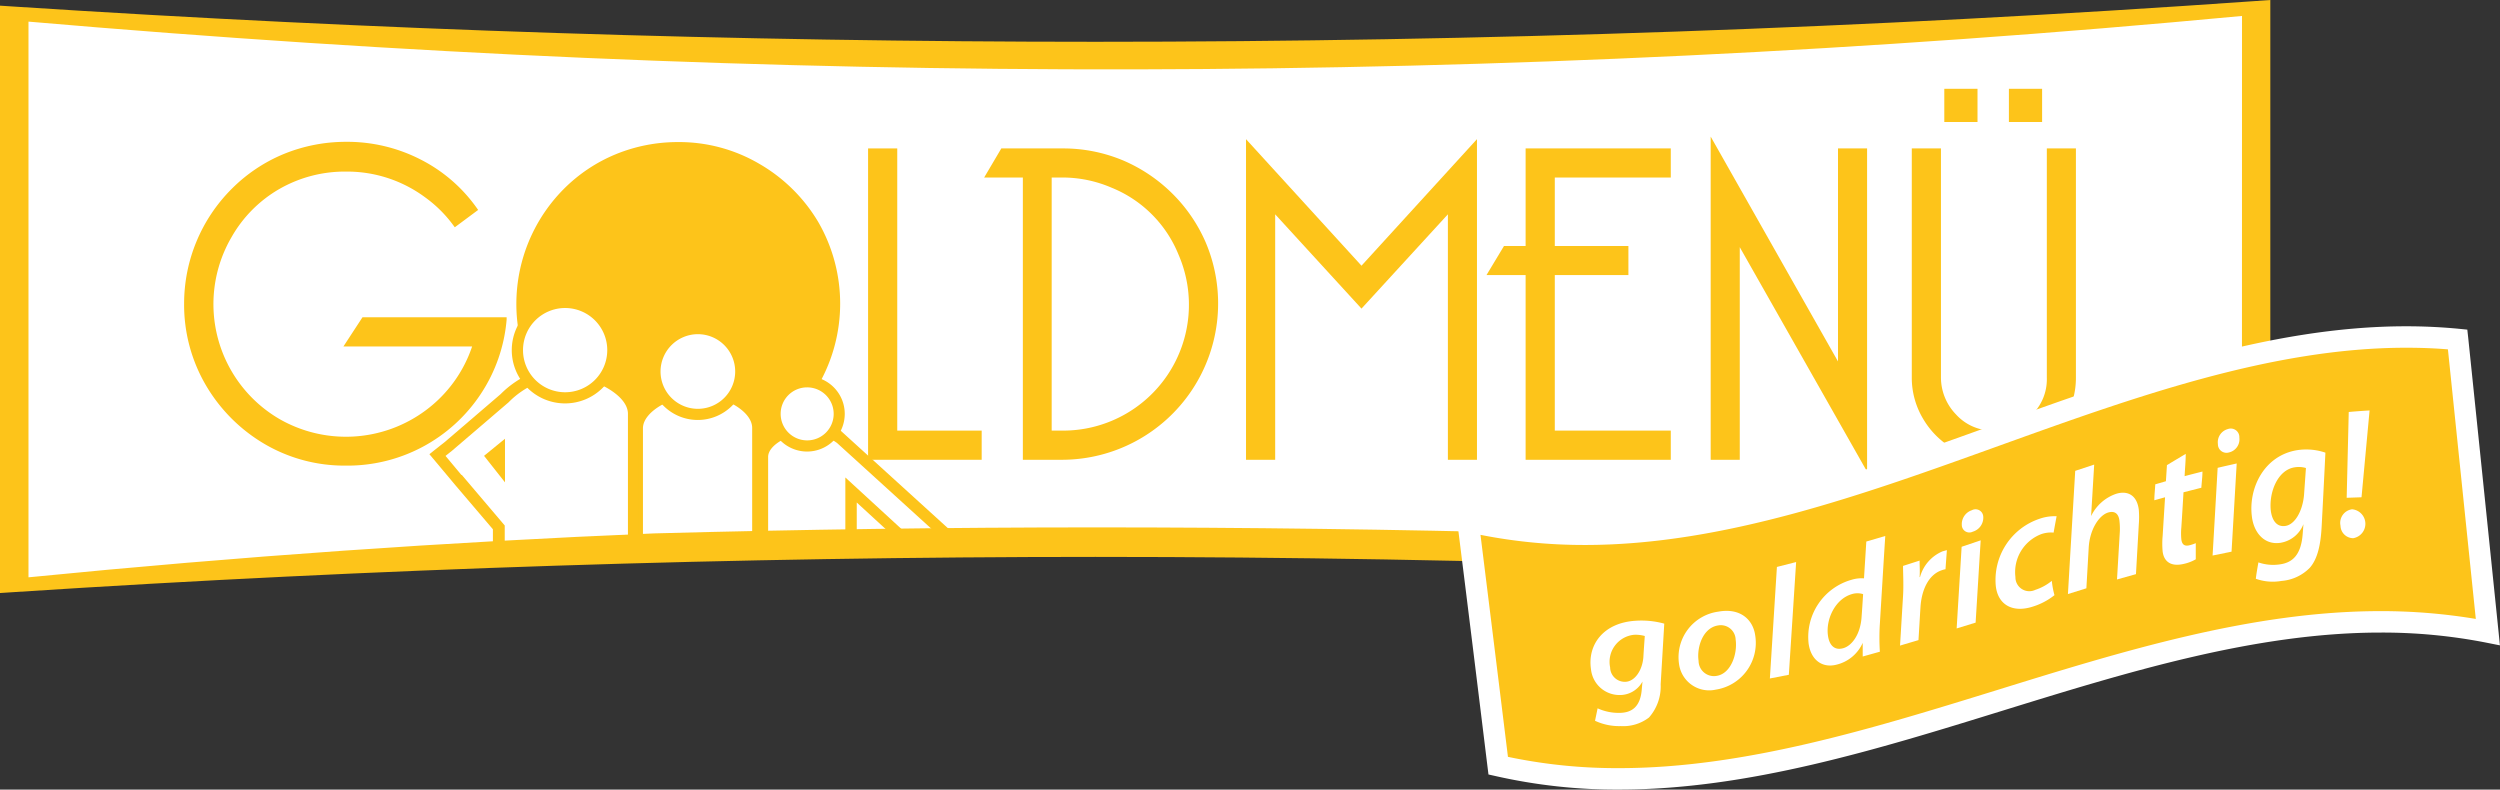 <svg xmlns="http://www.w3.org/2000/svg" viewBox="0 0 291.39 92.03"><rect x="0" y="0" width="291.39" height="92.03" fill="#333333" stroke="none"/><defs><style>.cls-1,.cls-3{fill:#fff;}.cls-2{fill:#fdc41a;}.cls-3{fill-rule:evenodd;}</style></defs><g id="Hintergrund"><path class="cls-1" d="M54,21.76V88s87.6-5.35,128-5.35S315.34,88,315.34,88V21.17s-71.86,4.42-123.82,4.42S54,21.76,54,21.76Z" transform="translate(-52.54 -19.53)"/></g><g id="Logo"><path class="cls-2" d="M92.57,59.91h15a15.34,15.34,0,0,1-5.44,7.47,15.58,15.58,0,0,1-17,1A15.5,15.5,0,0,1,79.51,47.2a15.05,15.05,0,0,1,5.64-5.67,15.32,15.32,0,0,1,7.72-2,15.27,15.27,0,0,1,9.22,3,14.76,14.76,0,0,1,3.31,3.29l.15.2L108.27,44l-.14-.2a18,18,0,0,0-6.57-5.68,18.74,18.74,0,0,0-8.69-2.06,19.12,19.12,0,0,0-7.23,1.41,18.59,18.59,0,0,0-6.08,4.06A18.89,18.89,0,0,0,74,54.92a18.56,18.56,0,0,0,2.53,9.5,19.16,19.16,0,0,0,6.83,6.85,18.4,18.4,0,0,0,9.47,2.53,18.62,18.62,0,0,0,15.76-8.37,18.48,18.48,0,0,0,3-8.64l0-.28H94.79Z" transform="translate(-52.54 -19.53)"/><path class="cls-2" d="M141.05,38.63a18.47,18.47,0,0,0-9.5-2.54,19,19,0,0,0-7.22,1.41,18.48,18.48,0,0,0-6.08,4.06,19,19,0,0,0-3,22.86,19.13,19.13,0,0,0,6.82,6.85,19,19,0,0,0,19,0,19.06,19.06,0,0,0,6.85-6.85,19,19,0,0,0,0-19A19.05,19.05,0,0,0,141.05,38.63Z" transform="translate(-52.54 -19.53)"/><polygon class="cls-2" points="104.58 17.3 101.18 17.3 101.18 53.59 114.42 53.59 114.42 50.19 104.58 50.19 104.58 17.3"/><path class="cls-2" d="M189.2,42.11a18.4,18.4,0,0,0-5.73-3.87,18.07,18.07,0,0,0-7.13-1.41h-7.09l-2,3.39h4.51v32.9h4.61a18.22,18.22,0,0,0,16.73-25.27A18.16,18.16,0,0,0,189.2,42.11ZM176.34,69.72h-1.22V40.22h1.22a14.47,14.47,0,0,1,5.77,1.19,14.14,14.14,0,0,1,7.79,7.79,14.67,14.67,0,0,1-13.56,20.52Z" transform="translate(-52.54 -19.53)"/><polygon class="cls-2" points="145.23 16.22 145.23 53.59 148.63 53.59 148.63 24.98 158.69 35.97 168.76 24.98 168.76 53.59 172.15 53.59 172.15 16.22 158.69 30.97 145.23 16.22"/><polygon class="cls-2" points="177.82 28.67 175.3 28.67 173.26 32.06 177.82 32.06 177.82 53.59 194.74 53.59 194.74 50.19 181.22 50.19 181.22 32.06 189.8 32.06 189.8 28.67 181.22 28.67 181.22 20.69 194.74 20.69 194.74 17.3 177.82 17.3 177.82 28.67"/><polygon class="cls-2" points="214.23 42.13 199.39 15.92 199.39 53.59 202.78 53.59 202.78 28.81 217.62 54.97 217.62 17.3 214.23 17.3 214.23 42.13"/><rect class="cls-2" x="226.62" y="10.35" width="3.87" height="3.87"/><rect class="cls-2" x="234.15" y="10.35" width="3.87" height="3.87"/><path class="cls-2" d="M291.11,36.83V63.55A5.78,5.78,0,0,1,289.24,68a6.2,6.2,0,0,1-4.3,1.72,5.74,5.74,0,0,1-4.42-1.89,6.19,6.19,0,0,1-1.75-4.28V36.83h-3.4V63.55a9.31,9.31,0,0,0,1.3,4.76,9.68,9.68,0,0,0,3.51,3.51,9.36,9.36,0,0,0,9.52,0,9.68,9.68,0,0,0,3.51-3.51,9.3,9.3,0,0,0,1.29-4.76V36.83Z" transform="translate(-52.54 -19.53)"/><path class="cls-3" d="M126.83,82.5l0-13c0-2.64,4.24-4.55,7.08-4.55a9,9,0,0,1,5.91,2.33,3.17,3.17,0,0,1,1,2.23v13Z" transform="translate(-52.54 -19.53)"/><path class="cls-2" d="M133.94,65.55c2.73,0,6.32,1.83,6.27,3.9v12.4H127.48l0-12.4c0-2.07,3.7-3.9,6.43-3.9m0-1.3c-3.06,0-7.71,2.07-7.73,5.19l0,12.41v1.3h15.33V69.45a3.72,3.72,0,0,0-1.2-2.67,9.53,9.53,0,0,0-6.37-2.53Z" transform="translate(-52.54 -19.53)"/><path class="cls-3" d="M133.88,67.83a5,5,0,1,1,5-5A5,5,0,0,1,133.88,67.83Z" transform="translate(-52.54 -19.53)"/><path class="cls-2" d="M133.88,58.48a4.35,4.35,0,1,1-4.35,4.35,4.36,4.36,0,0,1,4.35-4.35m0-1.3a5.65,5.65,0,1,0,5.64,5.65,5.65,5.65,0,0,0-5.64-5.65Z" transform="translate(-52.54 -19.53)"/><path class="cls-3" d="M151.75,76.62V82.2H141.42l0-9.45c0-2,3.11-3.41,5.2-3.41a6.78,6.78,0,0,1,3.38,1l.06-.06.48.38,13,11.78-4.53.86Z" transform="translate(-52.54 -19.53)"/><path class="cls-2" d="M146.65,70a6.16,6.16,0,0,1,3.45,1.16l0,0,12,10.91-2.93.55-8.1-7.44v6.41h-9l0-8.8c0-1.46,2.62-2.76,4.55-2.76m0-1.3c-2.38,0-5.84,1.58-5.85,4.06l0,8.79v1.31H152.4V78.1l5.92,5.44.48.44.64-.12,2.93-.56,2.56-.48L163,81.07,151,70.16l-.9-.82-.19.18a7.44,7.44,0,0,0-3.27-.83Z" transform="translate(-52.54 -19.53)"/><path class="cls-3" d="M146.61,71.5a3.74,3.74,0,1,1,3.73-3.74A3.74,3.74,0,0,1,146.61,71.5Z" transform="translate(-52.54 -19.53)"/><path class="cls-2" d="M146.61,64.68a3.09,3.09,0,1,1-3.08,3.08,3.08,3.08,0,0,1,3.08-3.08m0-1.3A4.39,4.39,0,1,0,151,67.76a4.39,4.39,0,0,0-4.38-4.38Z" transform="translate(-52.54 -19.53)"/><path class="cls-3" d="M110.72,83.77V81L106,75.52l-.22-.21-2.27-2.72.2-.16h0l.53-.46.54-.42,6.57-5.64a10.65,10.65,0,0,1,7.28-3.15,10.45,10.45,0,0,1,6.63,2.69,3.35,3.35,0,0,1,1.09,2.38v16Zm0-9.86V72l-.9.75Z" transform="translate(-52.54 -19.53)"/><path class="cls-2" d="M118.66,63.4c2.78,0,7.12,2.07,7.07,4.4V83.12H111.37V80.78l-5-5.89h-.05l-1.85-2.22.22-.18v0l.53-.42,6.6-5.65a10,10,0,0,1,6.85-3m-7.26,7.24-2.45,2,2.44,3.09V70.64m7.26-8.54a11.43,11.43,0,0,0-7.77,3.37l-6.52,5.59-.5.39-1.11.88,0,0-.17.14.84,1,1.85,2.21.35.42h0l4.36,5.12v3.16h17V67.8A4,4,0,0,0,125.76,65a11,11,0,0,0-7.1-2.89Z" transform="translate(-52.54 -19.53)"/><path class="cls-3" d="M118.41,65.89A5.56,5.56,0,1,1,124,60.33,5.56,5.56,0,0,1,118.41,65.89Z" transform="translate(-52.54 -19.53)"/><path class="cls-2" d="M118.41,55.43a4.91,4.91,0,1,1-4.91,4.9,4.91,4.91,0,0,1,4.91-4.9m0-1.3a6.21,6.21,0,1,0,6.2,6.2,6.22,6.22,0,0,0-6.2-6.2Z" transform="translate(-52.54 -19.53)"/></g><g id="Rahmen"><path class="cls-2" d="M315.31,19.66c-44.7,3.15-90.15,4.74-135.09,4.74-41.72,0-84-1.37-125.83-4.09l-1.85-.12V88.65l1.85-.12c41.77-2.72,84.11-4.09,125.83-4.09,44.94,0,90.39,1.59,135.09,4.74l1.85.13V19.53Zm-1.46,67.79c-27.53-2.73-54.5-4.66-81.24-5.76Q206.38,81,180.22,81c-17.06,0-34.23.24-51.42.7-24.11,1-48.34,2.68-72.94,5.12V22.05c87.12,7.53,170.93,7.53,258-.66Z" transform="translate(-52.54 -19.53)"/></g><g id="Störer"><path class="cls-2" d="M342.52,93.2c-38.45-7.66-76.9,24.35-115.36,15.57q-1.75-14.34-3.52-28.5c38.45,9,76.9-24.87,115.36-21.18Q340.76,76,342.52,93.2Z" transform="translate(-52.54 -19.53)"/><path class="cls-1" d="M241.28,111.56a63.75,63.75,0,0,1-14.4-1.57l-.85-.19-.11-.88q-1.75-14.34-3.52-28.49l-.22-1.79,1.75.41a58.24,58.24,0,0,0,13.35,1.5c15.73,0,31.85-5.8,47.44-11.42C300.5,63.44,316.83,57.56,333,57.56c2.07,0,4.13.1,6.12.29l1,.1.11,1q1.75,16.87,3.52,34.12l.17,1.68-1.66-.33A62.75,62.75,0,0,0,330,93.26c-14.6,0-29.54,4.62-44,9.09-14.63,4.53-29.75,9.21-44.73,9.21Zm-13-3.82a61.44,61.44,0,0,0,13,1.32c14.6,0,29.54-4.62,44-9.09C299.9,95.44,315,90.76,330,90.76a67.17,67.17,0,0,1,11.11.91q-1.64-15.87-3.25-31.42c-1.59-.13-3.22-.19-4.86-.19-15.73,0-31.85,5.81-47.44,11.42-15.79,5.69-32.11,11.57-48.28,11.57a62.27,62.27,0,0,1-12.18-1.18q1.6,12.85,3.2,25.87Z" transform="translate(-52.54 -19.53)"/><path class="cls-1" d="M238.75,102.09a5.89,5.89,0,0,0,2.51.53c1.44,0,2.45-.67,2.63-2.65l.09-1h0a3,3,0,0,1-2.69,1.57,3.34,3.34,0,0,1-3.31-3c-.43-2.81,1.4-5.44,5.24-5.66a10,10,0,0,1,3.3.34l-.42,7.07a5.47,5.47,0,0,1-1.36,3.87,4.92,4.92,0,0,1-3.29,1,6.59,6.59,0,0,1-3-.62Zm5.5-8.43a3.89,3.89,0,0,0-1.27-.14,3.17,3.17,0,0,0-2.77,3.8A1.71,1.71,0,0,0,241.94,99c1.1,0,2-1.27,2.14-2.81C244.13,95.34,244.19,94.5,244.25,93.66Z" transform="translate(-52.54 -19.53)"/><path class="cls-1" d="M257.12,93.59a5.51,5.51,0,0,1-4.59,6.32,3.54,3.54,0,0,1-4.29-3,5.36,5.36,0,0,1,4.59-6.09C255.33,90.36,256.86,91.71,257.12,93.59Zm-6.6,3a1.79,1.79,0,0,0,2.09,1.72c1.66-.24,2.47-2.54,2.23-4.24a1.73,1.73,0,0,0-2.05-1.64C251,92.71,250.29,95,250.52,96.57Z" transform="translate(-52.54 -19.53)"/><path class="cls-1" d="M258.83,98.61q.42-6.51.82-13c.75-.18,1.49-.37,2.24-.57q-.42,6.59-.85,13.14C260.31,98.31,259.57,98.46,258.83,98.61Z" transform="translate(-52.54 -19.53)"/><path class="cls-1" d="M272.28,82c-.22,3.41-.42,6.82-.63,10.23a25.31,25.31,0,0,0,0,3.26l-2,.56c0-.53,0-1.06,0-1.59h0A4.49,4.49,0,0,1,266.6,97c-1.66.43-3-.54-3.26-2.49a6.93,6.93,0,0,1,5-7.4,4,4,0,0,1,1.46-.17l.27-4.29Zm-2.58,6.78a2.2,2.2,0,0,0-1.32,0c-1.91.55-3.05,2.9-2.78,4.83.14,1.05.7,1.76,1.75,1.48s2-1.61,2.16-3.53C269.58,90.62,269.64,89.68,269.7,88.74Z" transform="translate(-52.54 -19.53)"/><path class="cls-1" d="M274,94.78c.12-1.92.23-3.84.35-5.76.08-1.32,0-2.72,0-3.53l1.93-.62c0,.62.05,1.25,0,1.92l.05,0a4.55,4.55,0,0,1,2.63-3l.5-.14c-.05.74-.11,1.48-.16,2.23a2,2,0,0,0-.42.11c-1.59.52-2.39,2.37-2.5,4.37-.08,1.26-.15,2.52-.23,3.78C275.45,94.35,274.71,94.56,274,94.78Z" transform="translate(-52.54 -19.53)"/><path class="cls-1" d="M280.6,92.78c.19-3.17.39-6.34.58-9.52l2.22-.75c-.2,3.2-.39,6.4-.59,9.59Zm.6-12.06A1.71,1.71,0,0,1,282.37,79a.9.9,0,0,1,1.33.74,1.7,1.7,0,0,1-1.22,1.76A.88.88,0,0,1,281.2,80.72Z" transform="translate(-52.54 -19.53)"/><path class="cls-1" d="M292,88.9a7.68,7.68,0,0,1-2.61,1.36c-2.33.72-4-.29-4.23-2.45A7.52,7.52,0,0,1,290.25,80a5.33,5.33,0,0,1,2-.3c-.12.64-.24,1.28-.35,1.91a3.42,3.42,0,0,0-1.45.18,4.74,4.74,0,0,0-3,5,1.62,1.62,0,0,0,2.32,1.49,5.85,5.85,0,0,0,1.92-1.05C291.75,87.8,291.85,88.35,292,88.9Z" transform="translate(-52.54 -19.53)"/><path class="cls-1" d="M293.57,88.77q.42-7.17.85-14.36l2.21-.73-.36,6h0a5.07,5.07,0,0,1,2.91-2.59c1.28-.4,2.43.09,2.65,1.85a10.71,10.71,0,0,1,0,1.71l-.33,5.8-2.21.62.33-5.6a8.05,8.05,0,0,0-.05-1.27c-.09-.72-.48-1.18-1.32-.93-1.07.33-2.15,2-2.26,4.12l-.27,4.71Z" transform="translate(-52.54 -19.53)"/><path class="cls-1" d="M307.3,72.43c0,.86-.09,1.73-.13,2.6.69-.19,1.38-.36,2.08-.54,0,.63-.09,1.26-.13,1.89l-2.08.53c-.08,1.36-.16,2.72-.25,4.08a7.48,7.48,0,0,0,0,1.42c.07.54.33.82.92.68a4.84,4.84,0,0,0,.76-.25c0,.63,0,1.25,0,1.88a4.9,4.9,0,0,1-1.42.54c-1.53.36-2.3-.33-2.44-1.44a9.77,9.77,0,0,1,0-1.83c.09-1.5.19-3,.28-4.5l-1.25.35c0-.62.08-1.24.11-1.86l1.24-.36.12-1.88Z" transform="translate(-52.54 -19.53)"/><path class="cls-1" d="M310.43,84.28q.3-5.1.59-10.22c.74-.18,1.48-.34,2.22-.51l-.6,10.28Zm.62-13a1.59,1.59,0,0,1,1.16-1.74,1,1,0,0,1,1.34,1,1.57,1.57,0,0,1-1.23,1.73A1,1,0,0,1,311.05,71.32Z" transform="translate(-52.54 -19.53)"/><path class="cls-1" d="M315.77,85.08a5.25,5.25,0,0,0,2.51.23c1.45-.2,2.46-1.08,2.65-3.51l.09-1.18h0a3.46,3.46,0,0,1-2.7,2.18c-1.85.27-3.09-1.18-3.31-3.07-.42-3.31,1.43-7.11,5.28-7.73a6.9,6.9,0,0,1,3.29.29q-.21,4.33-.44,8.65c-.11,2-.44,3.7-1.38,4.77a5.18,5.18,0,0,1-3.29,1.53,5.89,5.89,0,0,1-3-.25C315.54,86.36,315.66,85.72,315.77,85.08Zm5.54-11A2.9,2.9,0,0,0,320,74c-1.94.29-3,2.82-2.79,5,.12,1.06.62,2,1.72,1.83s2-1.74,2.16-3.63Z" transform="translate(-52.54 -19.53)"/><path class="cls-1" d="M325.34,80.81a1.6,1.6,0,0,1,1.35-1.92,1.7,1.7,0,0,1,.13,3.37A1.49,1.49,0,0,1,325.34,80.81Zm.72-3.26.24-10q1.21-.11,2.43-.18-.47,5.07-.94,10.12Z" transform="translate(-52.54 -19.53)"/></g></svg>